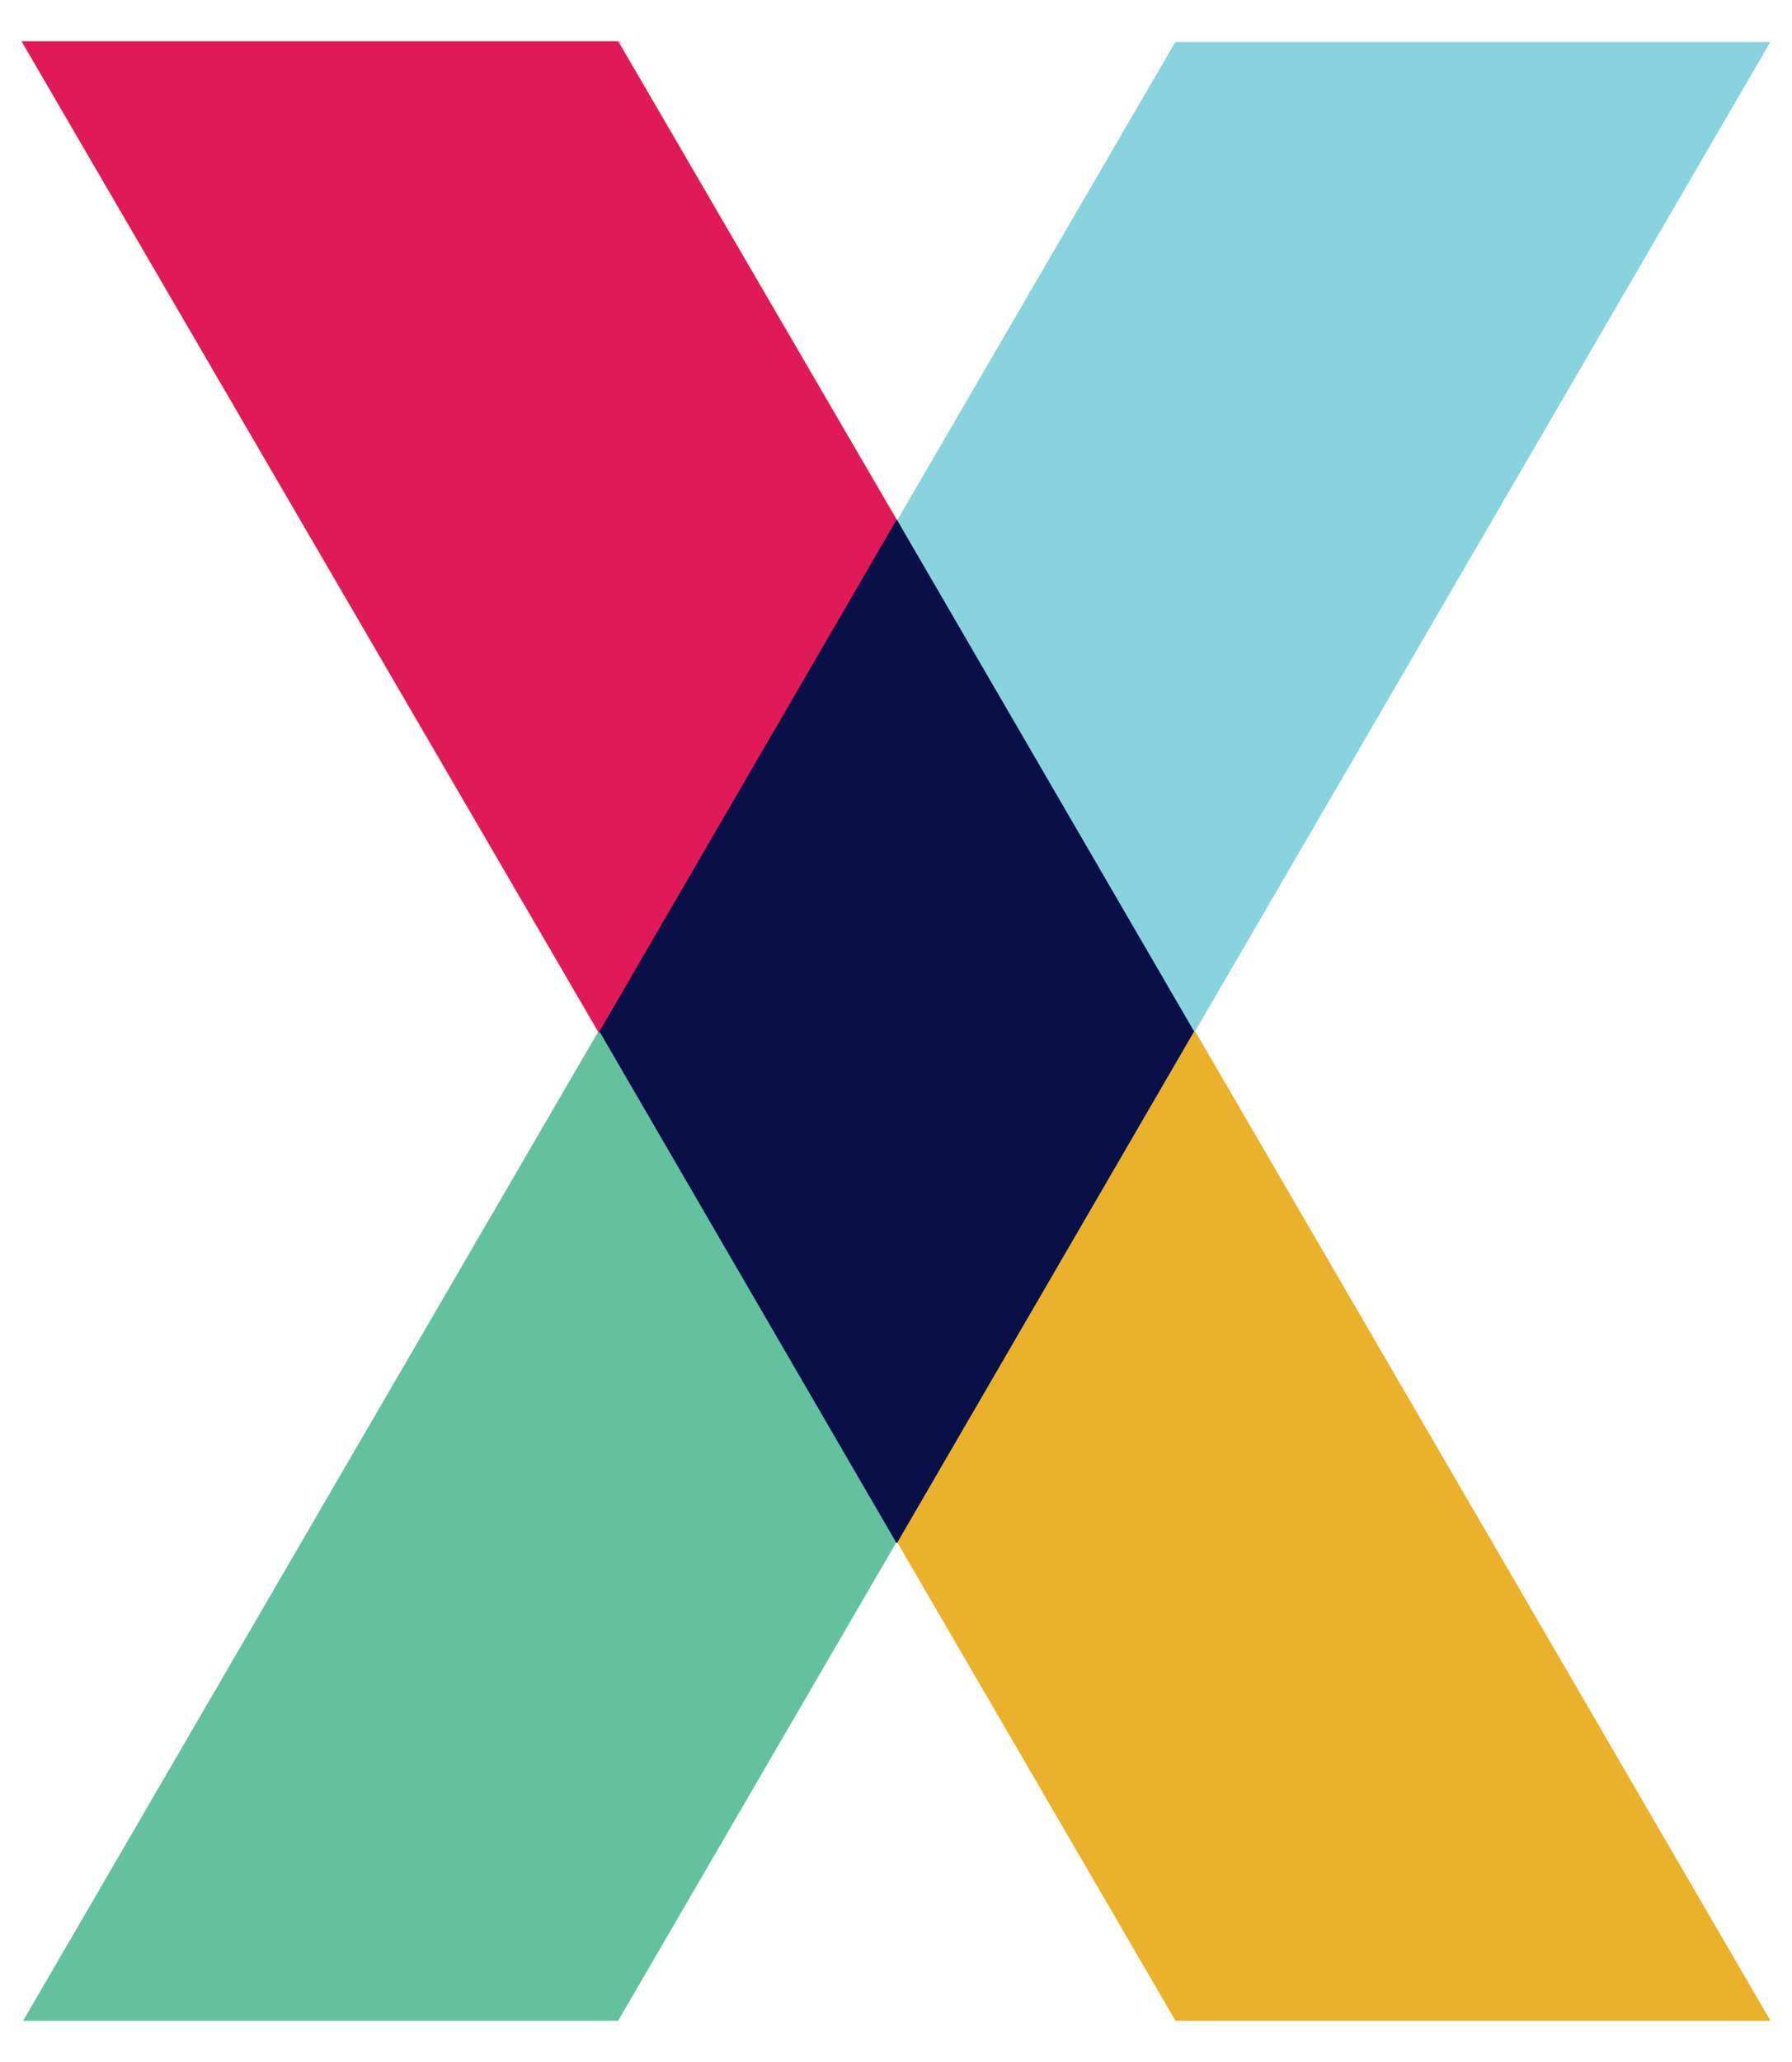 <svg width="40" height="46" viewBox="0 0 40 46" fill="none" xmlns="http://www.w3.org/2000/svg">
<path fill-rule="evenodd" clip-rule="evenodd" d="M0.516 45.08H13.798L20.011 34.401L13.37 22.986L0.516 45.08Z" fill="#63C1A0"/>
<path fill-rule="evenodd" clip-rule="evenodd" d="M20.025 34.401L26.238 45.08H39.52L26.666 22.986L20.025 34.401Z" fill="#EAB22A"/>
<path fill-rule="evenodd" clip-rule="evenodd" d="M20.031 11.617L13.8 0.92H0.48L13.371 23.051L20.031 11.617Z" fill="#E01A59"/>
<path fill-rule="evenodd" clip-rule="evenodd" d="M39.516 0.938H26.234L20.021 11.616L26.662 23.032L39.516 0.938Z" fill="#89D3DF"/>
<path fill-rule="evenodd" clip-rule="evenodd" d="M20.017 11.588L13.38 23.01L20.017 34.433L26.655 23.01L20.017 11.588Z" fill="#081047"/>
</svg>

